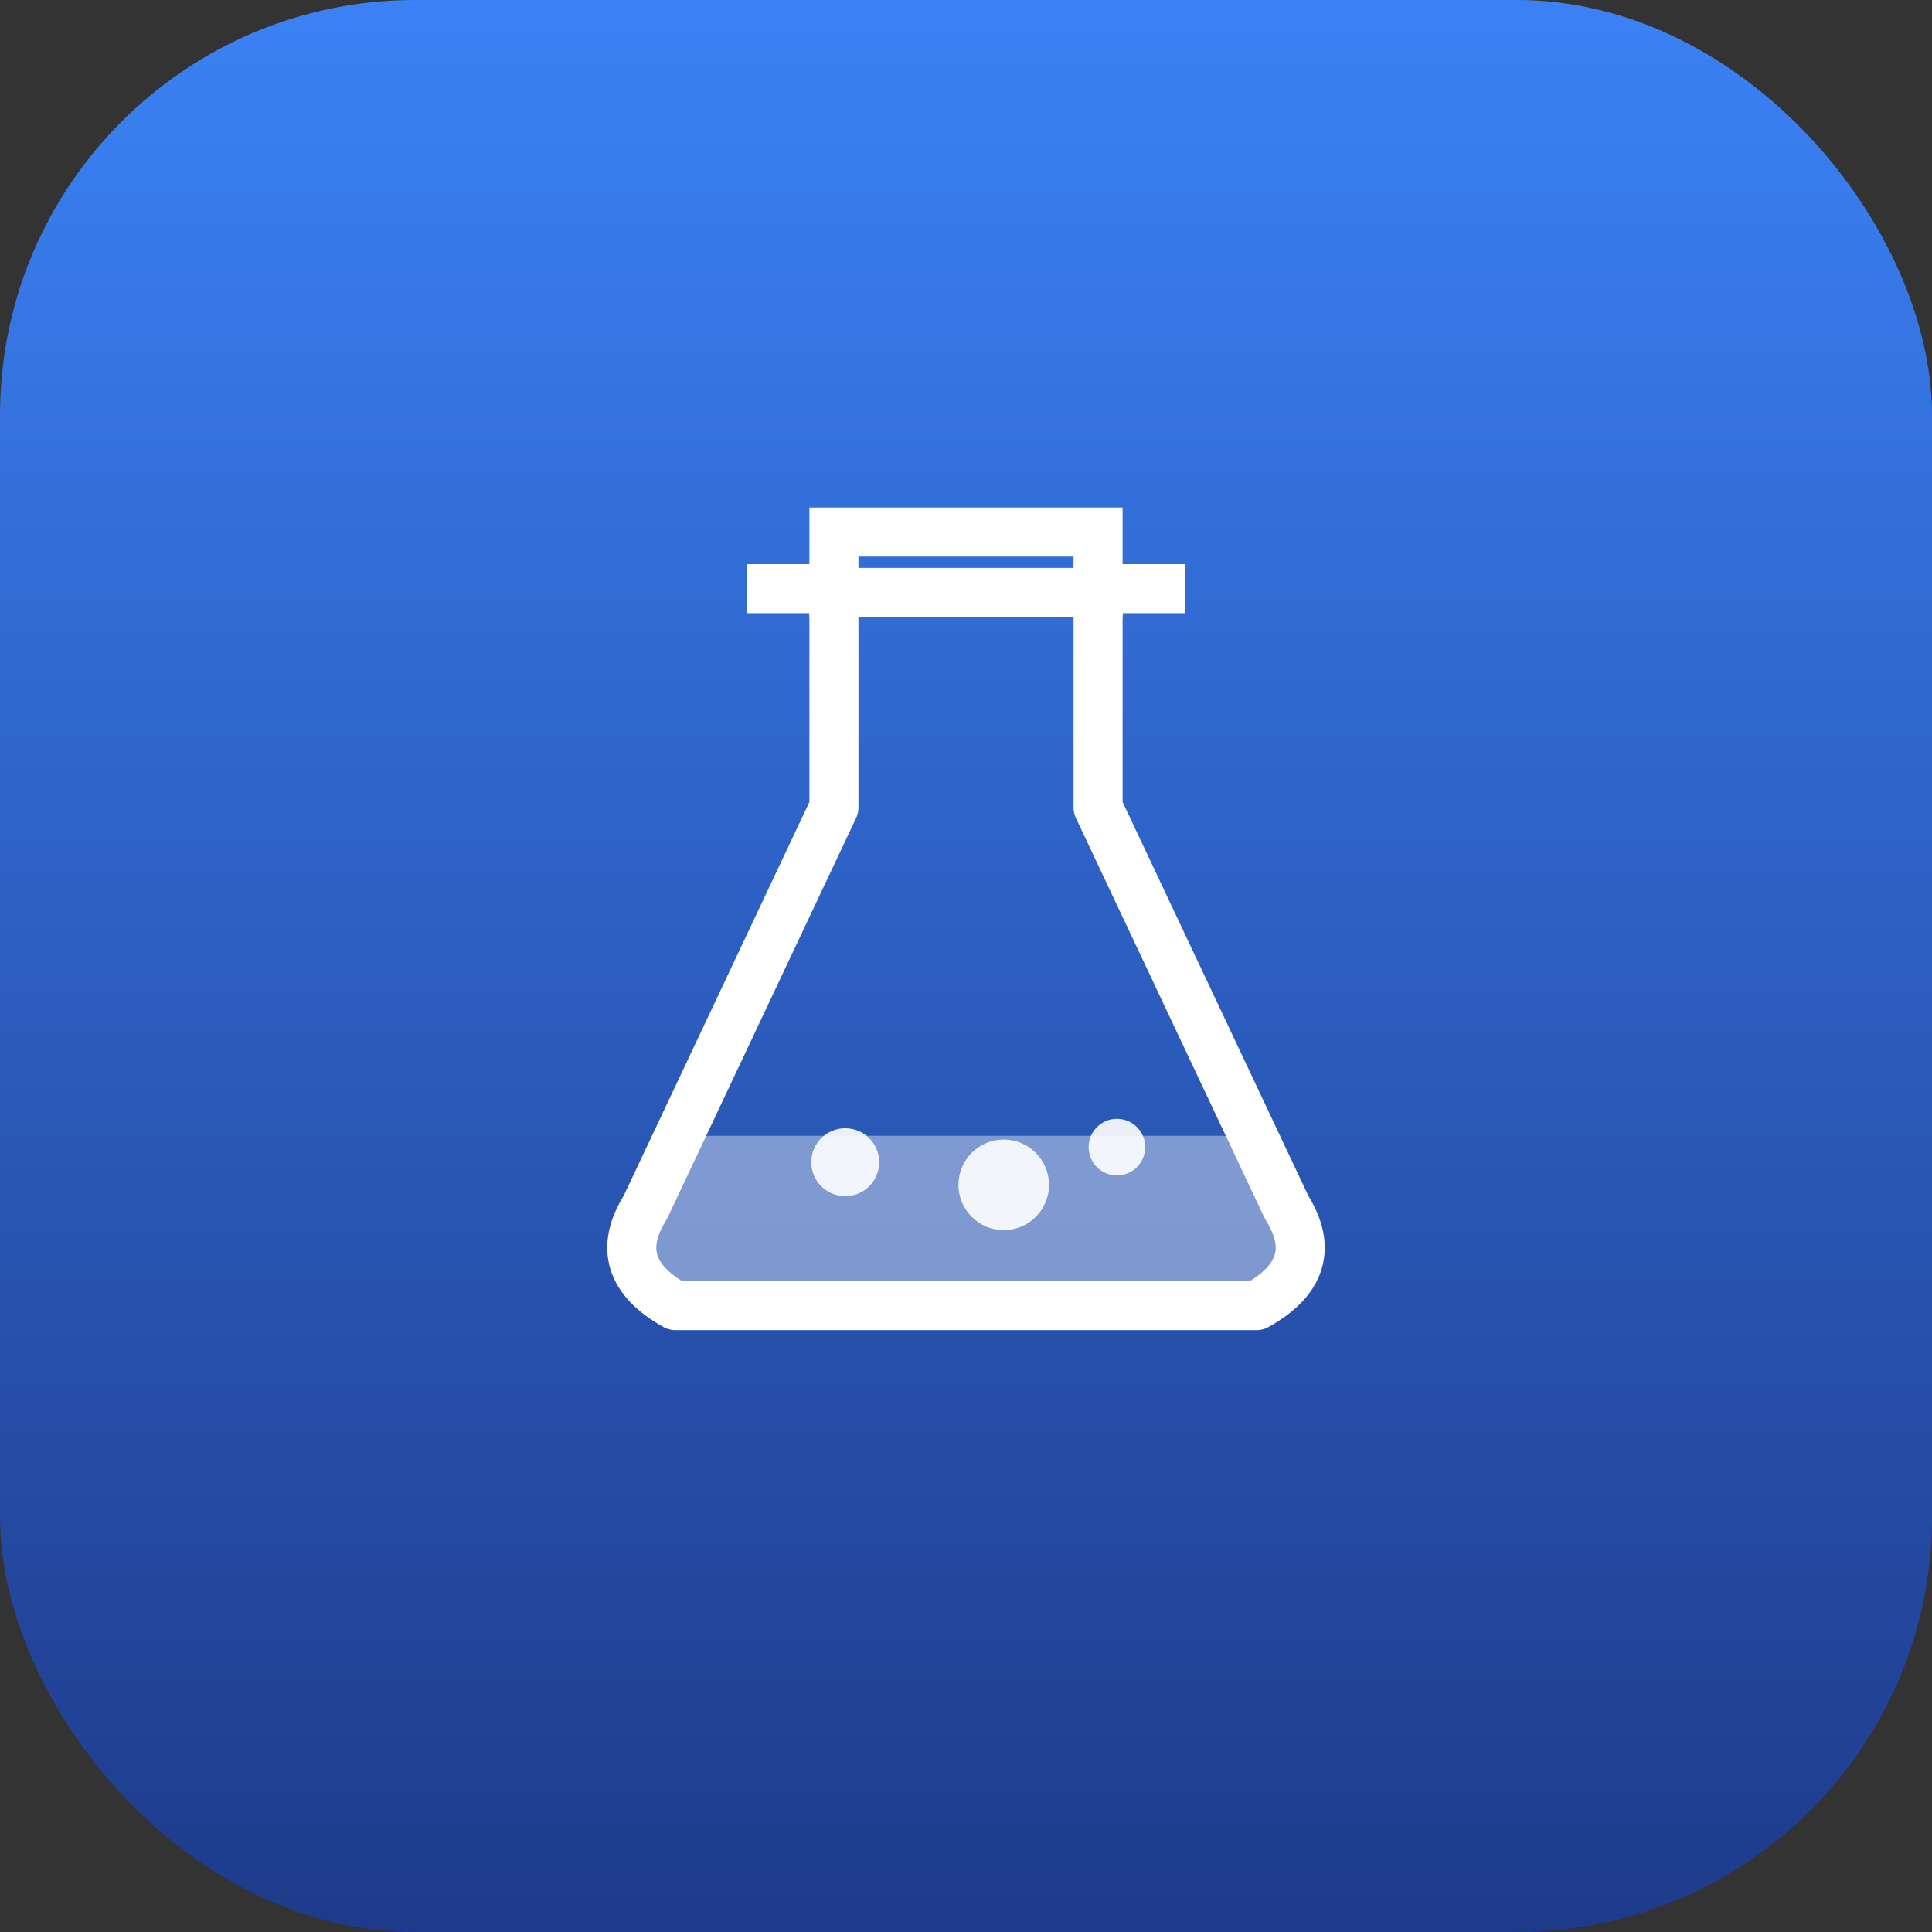 <svg xmlns="http://www.w3.org/2000/svg" viewBox="0 0 512 512" width="512" height="512">
  <rect x="0" y="0" width="512" height="512" fill="#333333" stroke="none"/>
  <defs>
    <linearGradient id="fg512" x1="0%" y1="0%" x2="0%" y2="100%">
      <stop offset="0%" style="stop-color:#3b82f6;stop-opacity:1" />
      <stop offset="100%" style="stop-color:#1e3a8a;stop-opacity:1" />
    </linearGradient>
  </defs>
  
  <rect width="512" height="512" fill="url(#fg512)" rx="110"/>
  
  <g transform="translate(256, 256)">
    <path d="M -58,-100 L -35,-100 L -35,-42 L -85,64 Q -95,80 -77,90 L 77,90 Q 95,80 85,64 L 35,-42 L 35,-100 L 58,-100" 
          fill="none" stroke="white" stroke-width="13" stroke-linejoin="round"/>
    <rect x="-35" y="-115" width="70" height="16" fill="none" stroke="white" stroke-width="13"/>
    <path d="M -77,45 L -85,64 Q -95,80 -77,90 L 77,90 Q 95,80 85,64 L 77,45 Z" 
          fill="white" opacity="0.4"/>
    <circle cx="-32" cy="52" r="9" fill="white" opacity="0.9"/>
    <circle cx="10" cy="58" r="12" fill="white" opacity="0.9"/>
    <circle cx="40" cy="48" r="7.5" fill="white" opacity="0.9"/>
  </g>
</svg>
